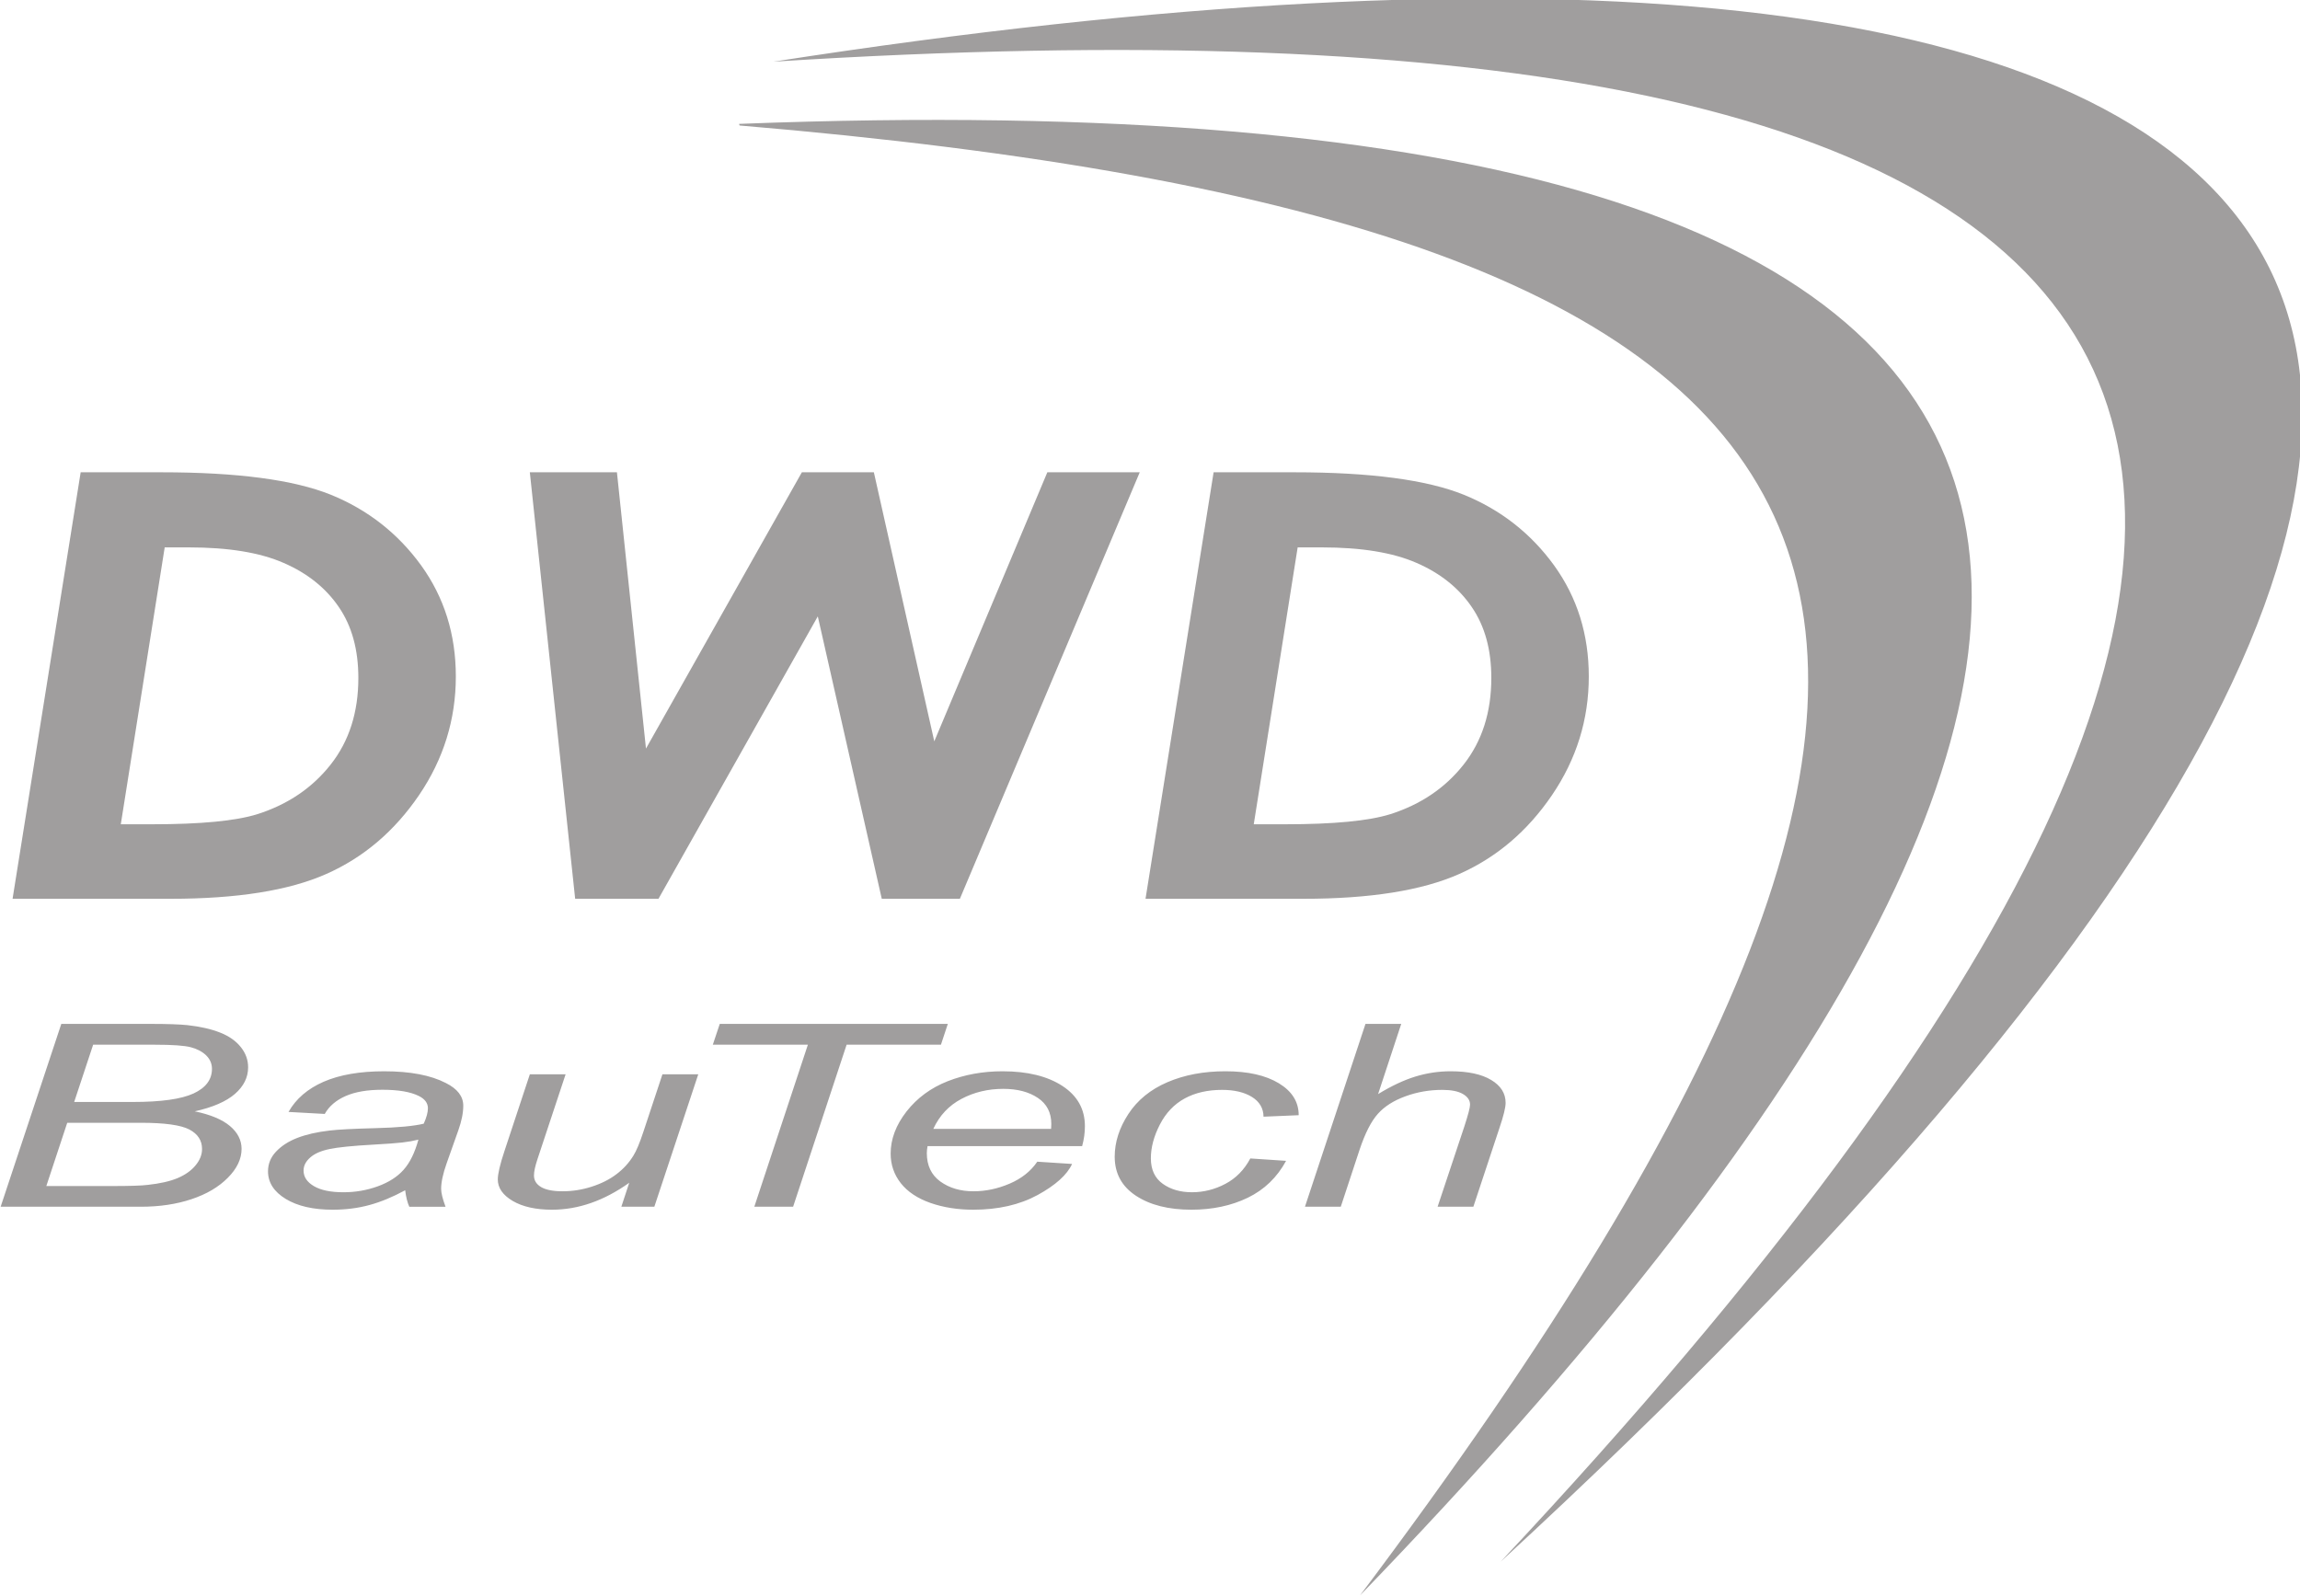 <?xml version="1.0" encoding="UTF-8" standalone="no"?>
<!-- Created with Inkscape (http://www.inkscape.org/) -->

<svg
   width="156.329mm"
   height="108.486mm"
   viewBox="0 0 156.329 108.486"
   version="1.1"
   id="svg5"
   xmlns="http://www.w3.org/2000/svg"
   xmlns:svg="http://www.w3.org/2000/svg">
  <defs
     id="defs2" />
  <g
     id="layer1"
     transform="translate(-27.08,-44.189)">
    <g
       id="g830"
       transform="matrix(0.353,0,0,-0.353,-43.157,203.808)">
      <path
         d="M 347.896,440.303 C 625.51,457.954 695.174,372.708 487.935,151.458 759.93,402.322 646.67,486.721 347.896,440.303"
         style="fill:#a09e9e;fill-opacity:1;fill-rule:evenodd;stroke:none"
         id="path832" />
      <path
         d="m 341.28,428.322 0.092,-0.307 C 565.821,409.066 608.197,340.954 460.839,144.944 637.608,327.972 629.102,439.473 341.28,428.322"
         style="fill:#a09e9e;fill-opacity:1;fill-rule:evenodd;stroke:none"
         id="path834" />
      <path
         d="m 214.503,361.229 h 15.59 c 14.588,0 25.45,-1.448 32.587,-4.325 7.11,-2.898 12.904,-7.433 17.382,-13.606 4.455,-6.175 6.679,-13.302 6.679,-21.381 0,-8.289 -2.361,-15.911 -7.089,-22.866 -4.725,-6.938 -10.679,-12.007 -17.883,-15.188 -7.179,-3.183 -17.179,-4.765 -29.95,-4.765 h -30.427 z m 16.18,-14.463 -8.453,-53.319 h 6.066 c 9.317,0 16.066,0.648 20.225,1.943 5.864,1.869 10.566,5.052 14.112,9.547 3.568,4.517 5.338,10.082 5.338,16.693 0,5.451 -1.248,9.987 -3.77,13.663 -2.501,3.661 -6.045,6.5 -10.612,8.48 -4.567,2.003 -10.659,2.993 -18.246,2.993 z m 70.305,14.463 h 16.772 l 5.591,-53.203 30.017,53.203 h 13.862 l 11.634,-51.812 21.769,51.812 h 17.792 l -34.631,-82.131 h -15.042 l -12.316,54.386 -30.677,-54.386 h -16.043 z m 131.661,0 h 15.591 c 14.587,0 25.449,-1.448 32.586,-4.325 7.11,-2.898 12.904,-7.433 17.382,-13.606 4.455,-6.175 6.681,-13.302 6.681,-21.381 0,-8.289 -2.363,-15.911 -7.09,-22.866 -4.726,-6.938 -10.68,-12.007 -17.881,-15.188 -7.182,-3.183 -17.182,-4.765 -29.95,-4.765 h -30.43 z m 16.182,-14.463 -8.453,-53.319 h 6.064 c 9.32,0 16.067,0.648 20.226,1.943 5.863,1.869 10.567,5.052 14.112,9.547 3.567,4.517 5.34,10.082 5.34,16.693 0,5.451 -1.251,9.987 -3.773,13.663 -2.501,3.661 -6.045,6.5 -10.612,8.48 -4.567,2.003 -10.658,2.993 -18.246,2.993 z"
         style="fill:#a09e9e;fill-opacity:1;fill-rule:nonzero;stroke:none"
         id="path836" />
      <path
         d="m 199.096,219.797 11.679,35.208 h 17.278 c 3.145,0 5.483,-0.082 7.003,-0.237 2.494,-0.279 4.586,-0.754 6.3,-1.435 1.716,-0.68 3.04,-1.606 3.976,-2.787 0.948,-1.172 1.416,-2.476 1.416,-3.902 0,-1.935 -0.844,-3.64 -2.533,-5.116 -1.689,-1.467 -4.274,-2.59 -7.743,-3.361 3.014,-0.622 5.274,-1.565 6.769,-2.82 1.493,-1.254 2.247,-2.729 2.247,-4.41 0,-1.934 -0.883,-3.796 -2.65,-5.566 -1.754,-1.779 -4.092,-3.156 -7.002,-4.123 -2.898,-0.968 -6.146,-1.451 -9.718,-1.451 z m 14.16,20.174 h 11.303 c 5.404,0 9.289,0.541 11.666,1.631 2.365,1.091 3.56,2.673 3.56,4.755 0,0.992 -0.377,1.853 -1.105,2.574 -0.74,0.721 -1.727,1.246 -2.949,1.574 -1.234,0.328 -3.546,0.492 -6.95,0.492 h -11.874 z m -5.365,-16.19 h 12.706 c 3.377,0 5.651,0.073 6.807,0.221 2.365,0.254 4.287,0.689 5.755,1.303 1.468,0.623 2.624,1.435 3.456,2.443 0.845,1.009 1.26,2.066 1.26,3.165 0,1.656 -0.819,2.901 -2.456,3.762 -1.636,0.853 -4.754,1.287 -9.34,1.287 h -14.161 z m 69.098,-0.812 c -2.391,-1.295 -4.677,-2.246 -6.886,-2.844 -2.208,-0.607 -4.573,-0.902 -7.08,-0.902 -3.729,0 -6.743,0.688 -9.029,2.074 -2.274,1.385 -3.417,3.156 -3.417,5.32 0,1.426 0.507,2.689 1.533,3.779 1.027,1.099 2.39,1.984 4.093,2.648 1.701,0.664 3.78,1.139 6.248,1.426 1.546,0.189 4.482,0.345 8.809,0.459 4.326,0.107 7.43,0.402 9.301,0.861 0.533,1.189 0.806,2.173 0.806,2.96 0,1.008 -0.585,1.795 -1.754,2.377 -1.598,0.795 -3.937,1.196 -7.003,1.196 -2.897,0 -5.261,-0.401 -7.093,-1.213 -1.845,-0.811 -3.183,-1.959 -4.015,-3.443 l -6.976,0.386 c 1.429,2.525 3.677,4.459 6.756,5.812 3.092,1.344 6.976,2.017 11.666,2.017 5.002,0 8.964,-0.755 11.875,-2.263 2.234,-1.115 3.351,-2.574 3.351,-4.369 0,-1.361 -0.312,-2.935 -0.948,-4.73 l -2.248,-6.345 c -0.714,-2.017 -1.065,-3.657 -1.065,-4.919 0,-0.803 0.286,-1.951 0.845,-3.459 h -6.977 c -0.377,0.836 -0.637,1.885 -0.792,3.172 z m 2.546,9.747 c -0.961,-0.238 -2.001,-0.426 -3.105,-0.549 -1.104,-0.131 -2.949,-0.263 -5.534,-0.41 -4.002,-0.221 -6.833,-0.508 -8.484,-0.853 -1.65,-0.344 -2.897,-0.893 -3.728,-1.647 -0.845,-0.746 -1.261,-1.583 -1.261,-2.493 0,-1.221 0.663,-2.221 2.001,-3.008 1.325,-0.779 3.222,-1.172 5.69,-1.172 2.287,0 4.482,0.377 6.587,1.139 2.105,0.763 3.767,1.82 4.976,3.181 1.221,1.361 2.169,3.304 2.858,5.812 z m 40.595,-8.304 c -4.846,-3.459 -9.809,-5.189 -14.875,-5.189 -3.118,0 -5.639,0.565 -7.562,1.688 -1.909,1.132 -2.871,2.509 -2.871,4.148 0,1.066 0.429,2.911 1.3,5.517 l 4.871,14.724 h 6.886 l -5.405,-16.306 c -0.454,-1.361 -0.688,-2.418 -0.688,-3.172 0,-0.959 0.467,-1.705 1.39,-2.246 0.922,-0.533 2.286,-0.804 4.092,-0.804 1.923,0 3.807,0.295 5.651,0.894 1.845,0.59 3.43,1.393 4.755,2.402 1.338,1.008 2.417,2.197 3.261,3.574 0.558,0.885 1.208,2.427 1.936,4.64 l 3.65,11.018 h 6.899 l -8.457,-25.503 h -6.353 z m 24.083,-4.615 10.314,31.2 h -18.304 l 1.338,4.008 h 43.91 l -1.324,-4.008 h -18.163 l -10.301,-31.2 z m 54.482,8.673 6.703,-0.435 c -0.961,-2.099 -3.183,-4.091 -6.639,-5.984 -3.468,-1.886 -7.599,-2.828 -12.393,-2.828 -2.988,0 -5.742,0.434 -8.237,1.303 -2.494,0.877 -4.404,2.148 -5.716,3.812 -1.299,1.664 -1.948,3.558 -1.948,5.689 0,2.787 1.013,5.485 3.052,8.108 2.053,2.615 4.69,4.558 7.938,5.837 3.248,1.27 6.769,1.91 10.55,1.91 4.819,0 8.664,-0.951 11.549,-2.837 2.884,-1.894 4.313,-4.468 4.313,-7.73 0,-1.255 -0.169,-2.533 -0.533,-3.845 h -29.763 c -0.091,-0.5 -0.143,-0.943 -0.143,-1.344 0,-2.386 0.87,-4.206 2.598,-5.468 1.741,-1.255 3.871,-1.886 6.379,-1.886 2.365,0 4.677,0.492 6.963,1.468 2.287,0.975 4.067,2.385 5.327,4.23 z m -20.02,6.312 h 22.683 c 0.026,0.451 0.039,0.77 0.039,0.959 0,2.181 -0.858,3.853 -2.585,5.009 -1.728,1.164 -3.95,1.746 -6.665,1.746 -2.936,0 -5.625,-0.648 -8.041,-1.927 -2.43,-1.279 -4.236,-3.205 -5.431,-5.787 z m 61.043,-5.689 6.886,-0.459 c -1.728,-3.189 -4.184,-5.55 -7.366,-7.1 -3.183,-1.541 -6.808,-2.311 -10.861,-2.311 -4.391,0 -7.951,0.893 -10.679,2.688 -2.728,1.796 -4.092,4.296 -4.092,7.518 0,2.787 0.87,5.525 2.624,8.214 1.753,2.689 4.261,4.73 7.522,6.132 3.261,1.402 6.976,2.107 11.172,2.107 4.34,0 7.769,-0.779 10.303,-2.32 2.546,-1.55 3.806,-3.591 3.806,-6.14 l -6.769,-0.287 c -0.025,1.623 -0.766,2.885 -2.221,3.795 -1.468,0.91 -3.391,1.369 -5.768,1.369 -2.768,0 -5.171,-0.549 -7.198,-1.656 -2.026,-1.107 -3.624,-2.779 -4.78,-5.033 -1.156,-2.246 -1.728,-4.411 -1.728,-6.493 0,-2.181 0.767,-3.812 2.286,-4.902 1.521,-1.09 3.404,-1.631 5.626,-1.631 2.234,0 4.378,0.532 6.417,1.607 2.04,1.073 3.651,2.705 4.82,4.902 z m 10.52,-9.296 11.653,35.208 h 6.885 l -4.456,-13.517 c 2.559,1.565 4.95,2.688 7.159,3.369 2.208,0.68 4.482,1.025 6.807,1.025 3.352,0 5.95,-0.558 7.808,-1.673 1.858,-1.115 2.78,-2.582 2.78,-4.41 0,-0.894 -0.402,-2.542 -1.221,-4.943 l -4.989,-15.059 h -6.885 l 5.145,15.444 c 0.727,2.238 1.104,3.648 1.104,4.222 0,0.836 -0.468,1.516 -1.377,2.041 -0.91,0.533 -2.235,0.795 -3.963,0.795 -2.481,0 -4.859,-0.41 -7.106,-1.238 -2.261,-0.82 -4.041,-1.951 -5.314,-3.386 -1.286,-1.434 -2.455,-3.738 -3.52,-6.926 l -3.612,-10.952 z"
         style="fill:#a09e9e;fill-opacity:1;fill-rule:nonzero;stroke:none"
         id="path838" />
    </g>
  </g>
</svg>
